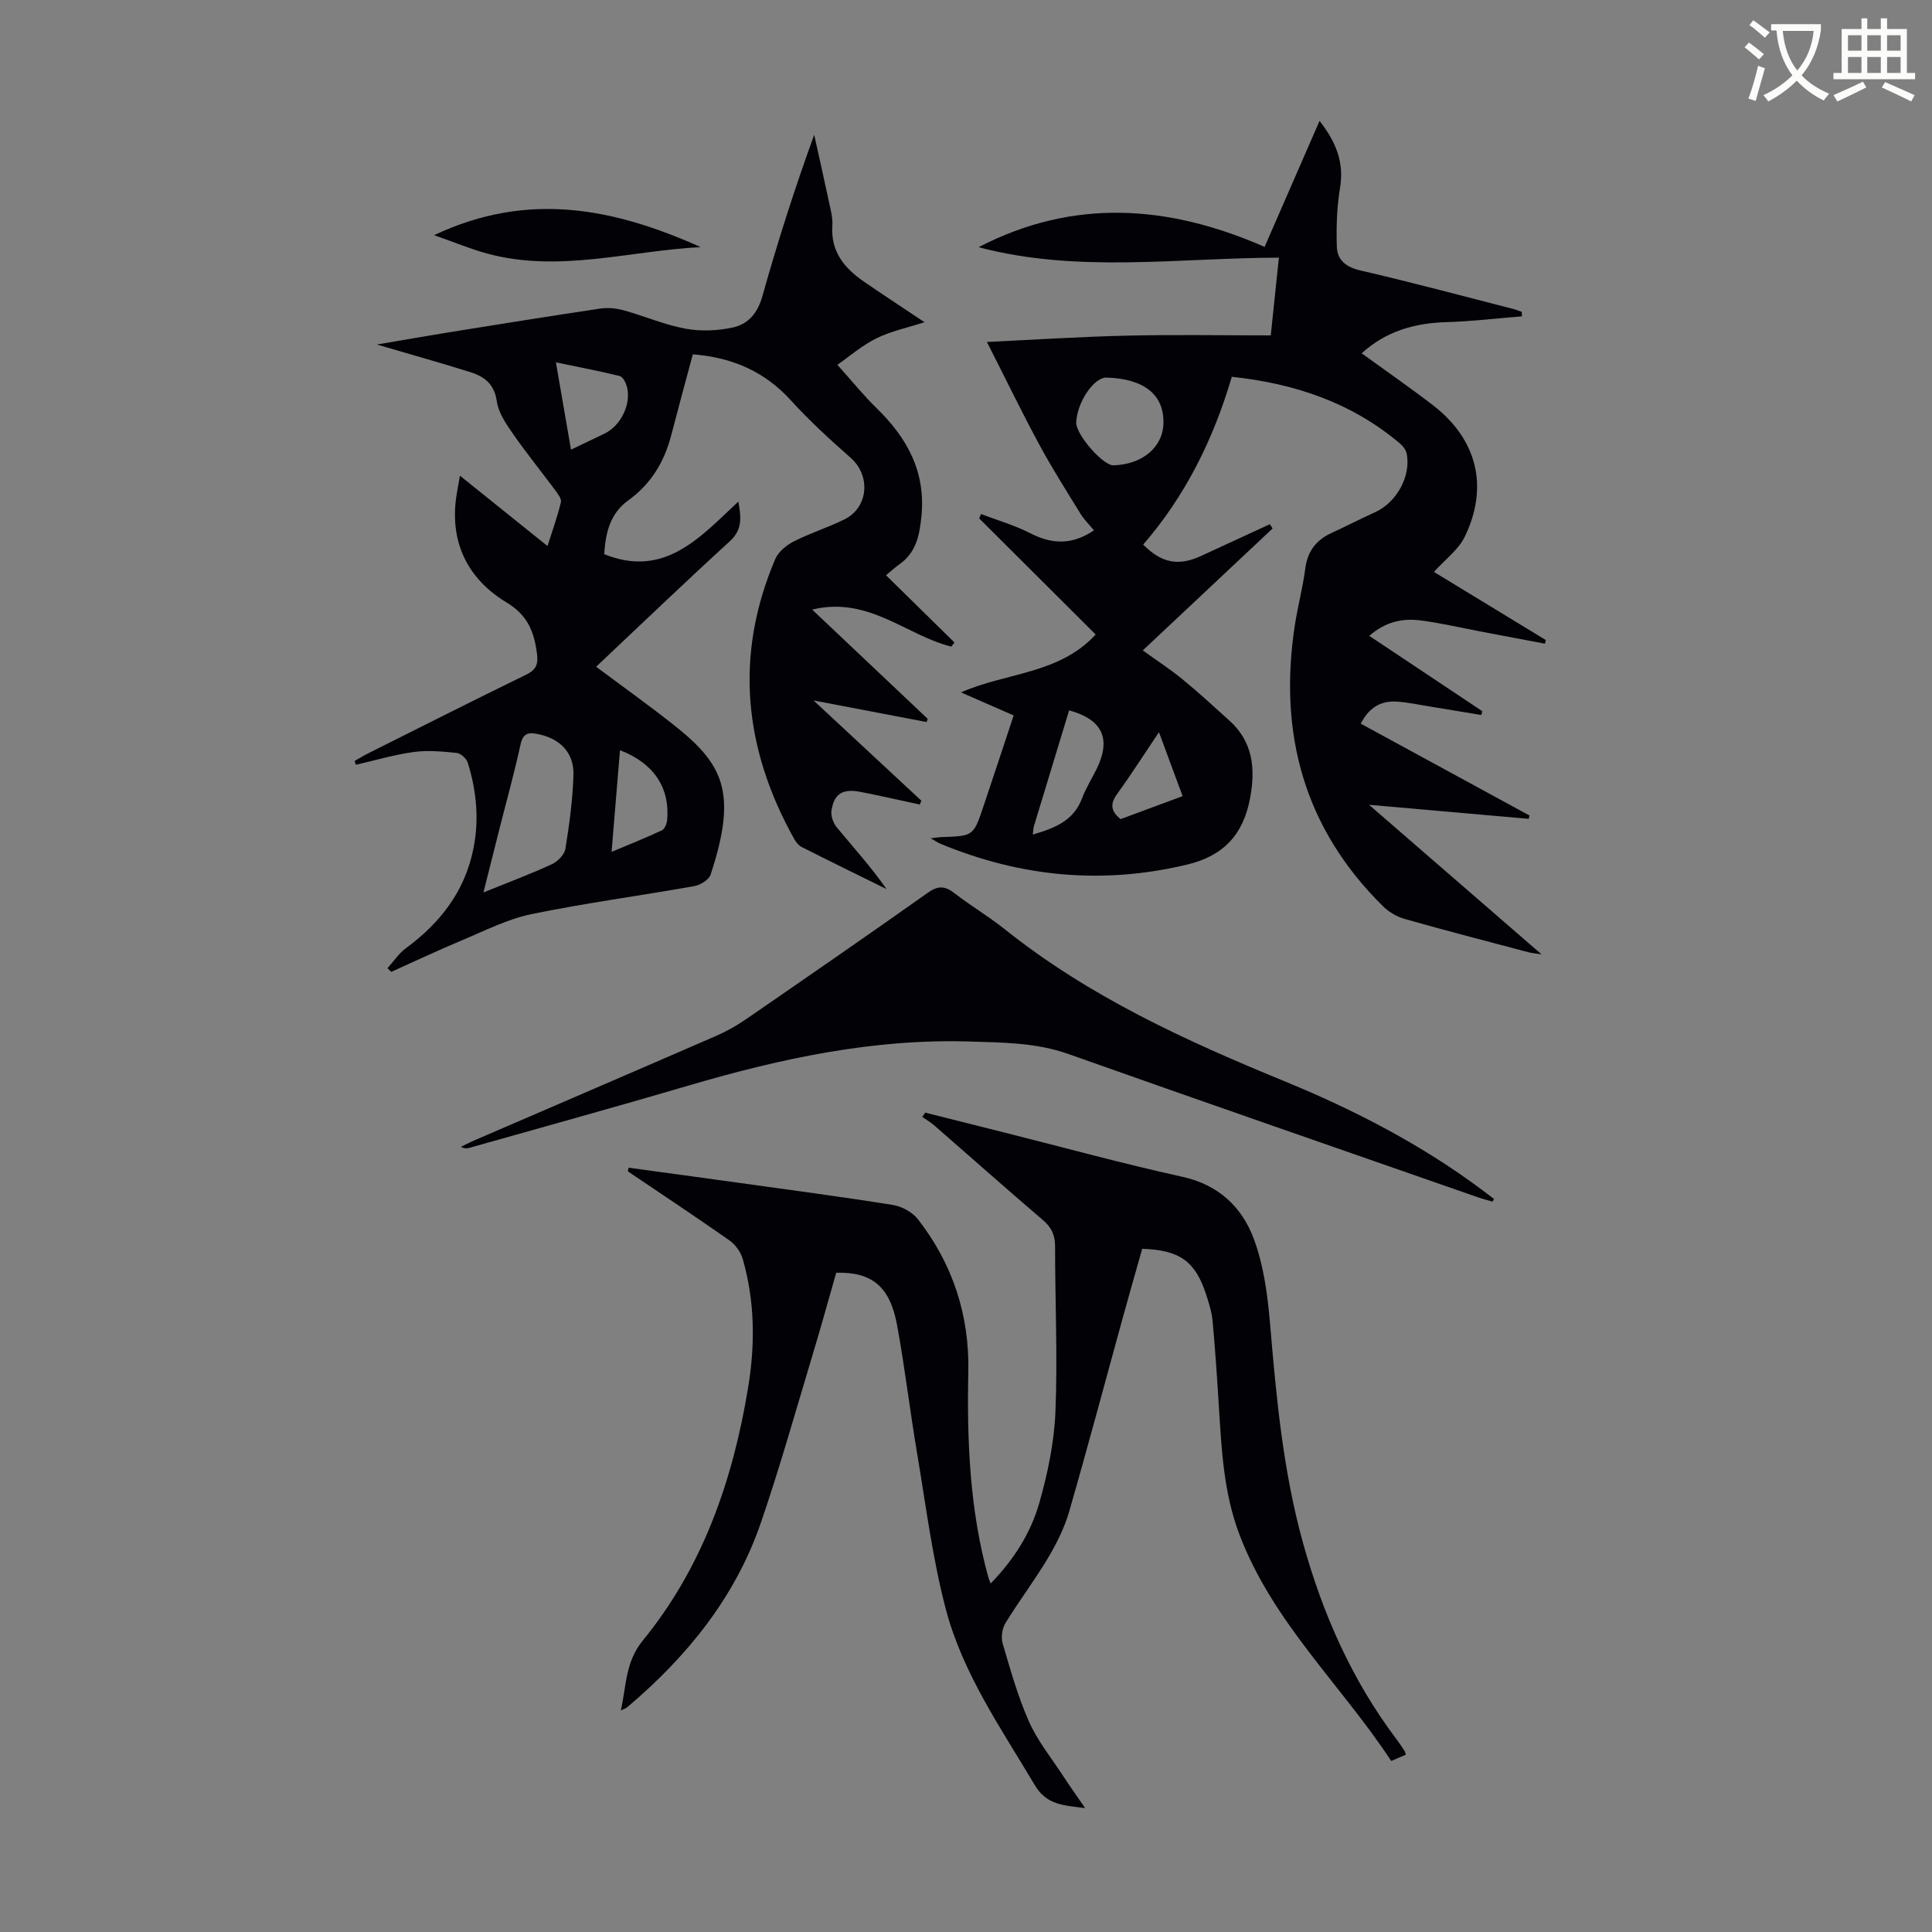 <svg enable-background="new 0 0 400 400" viewBox="0 0 400 400" xmlns="http://www.w3.org/2000/svg"><rect x="0" y="0" width="400" height="400" fill="#808080" stroke="none"/><path d="m362.1 8.8c1.1.8 2.1 1.6 3.1 2.4l-1 1.1c-1.3-1.1-2.3-2-3-2.5zm1.9 4.8c.5.2.9.4 1.4.5-.6 2.3-1.3 4.5-1.9 6.8l-1.5-.5c.8-2.1 1.4-4.3 2-6.8zm-1-9.4c1.3.9 2.4 1.8 3.4 2.5l-1 1.1c-1.4-1.2-2.4-2.1-3.2-2.6zm3.7 2.2v-1.4h10.3v1.2c-.5 3.6-1.8 6.8-4 9.4 1.5 1.6 3.4 2.8 5.7 3.8-.3.4-.7.8-1.1 1.4-2.3-1.1-4.1-2.5-5.6-4.1-1.6 1.6-3.6 3.1-5.9 4.3-.3-.5-.7-.9-1-1.3 2.4-1.1 4.4-2.5 6-4.1-1.9-2.5-3-5.6-3.3-9.3h-1.1zm8.8 0h-6.4c.3 3.3 1.3 6 3 8.2 2-2.3 3.1-5.1 3.4-8.2z" fill="#fbfcfa"/><path d="m385.3 3.8h1.3v2.2h2.8v-2.2h1.3v2.2h4.1v9.1h1.7v1.3h-16.9v-1.3h1.7v-9.1h4.1v-2.2zm.4 13.1.7 1.2c-1.8.9-3.8 1.9-6 2.9-.2-.4-.5-.8-.8-1.3 2.3-1 4.3-1.9 6.1-2.8zm-3.1-6.4h2.8v-3.2h-2.8zm0 4.6h2.8v-3.3h-2.8zm4-4.6h2.8v-3.2h-2.8zm0 4.6h2.8v-3.3h-2.8zm3.7 1.9c2.1.9 4.1 1.8 6.1 2.7l-.7 1.3c-2.2-1.1-4.2-2-6.1-2.9zm3.2-9.7h-2.8v3.2h2.8zm-2.8 7.8h2.8v-3.3h-2.8z" fill="#fbfcfa"/><g fill="#010106"><path d="m209.87 148.12c-3.65-1.59-7.01-3.06-10.91-4.77 9.41-4.14 20.29-3.74 27.89-11.98-8.17-8.14-16.15-16.09-24.12-24.04.12-.3.25-.61.37-.91 3.41 1.3 6.97 2.32 10.2 3.98 4.5 2.31 8.68 2.47 13.19-.6-.96-1.17-2.01-2.18-2.75-3.38-2.91-4.73-5.9-9.43-8.54-14.32-3.68-6.82-7.06-13.81-10.87-21.3 9.3-.44 19.14-1.08 29-1.31 9.81-.23 19.63-.05 29.77-.05.53-5.09 1.09-10.48 1.68-16.1-20.96.06-41.71 3.25-62.18-2.16 19.58-10.15 39.22-8.83 59.22-.06 3.68-8.45 7.42-17.01 11.38-26.09 3.42 4.39 5.11 8.56 4.24 13.84-.66 4.02-.8 8.17-.66 12.25.1 2.77 1.94 4.2 4.93 4.89 10.56 2.43 21.02 5.26 31.52 7.94.63.16 1.23.41 1.84.62.01.31.02.62.03.92-5.2.42-10.4 1.05-15.61 1.2-6.58.19-12.5 1.85-17.58 6.46 5 3.62 9.95 7.05 14.72 10.71 9.16 7.03 11.67 16.86 6.63 27.27-1.3 2.68-4.03 4.67-6.38 7.28 7.81 4.76 15.49 9.43 23.17 14.11-.06.25-.13.5-.19.75-4.48-.85-8.96-1.7-13.44-2.55-4.16-.79-8.3-1.78-12.5-2.29-3.63-.44-7.12.32-10.43 3.22 7.92 5.28 15.67 10.44 23.41 15.6-.07.26-.14.52-.21.78-3.52-.58-7.04-1.17-10.56-1.74-2.31-.37-4.61-.88-6.94-1.03-3.33-.22-5.8 1.27-7.46 4.57 11.67 6.35 23.3 12.68 34.93 19.01-.05.23-.1.46-.15.69-10.67-.94-21.34-1.88-33.07-2.91 12.21 10.59 23.65 20.51 35.72 30.97-1.44-.23-2.11-.28-2.76-.45-8.53-2.26-17.08-4.47-25.57-6.88-1.62-.46-3.28-1.43-4.48-2.62-16.34-16.1-21.67-35.72-18.29-58.04.6-3.97 1.66-7.88 2.18-11.86.46-3.56 2.21-5.9 5.39-7.37 3.04-1.4 6.02-2.94 9.07-4.32 4.42-2.01 7.45-7.41 6.55-12.08-.15-.78-.75-1.6-1.38-2.13-9.99-8.45-21.74-12.44-34.84-13.83-3.81 12.97-9.63 24.68-18.35 34.74 3.82 3.87 7.36 4.5 12.02 2.34 4.73-2.19 9.47-4.37 14.2-6.55.19.29.39.58.58.87-8.86 8.32-17.72 16.65-26.88 25.25 2.85 2.05 5.61 3.85 8.15 5.92 3.37 2.76 6.58 5.71 9.81 8.63 4.87 4.41 5.39 9.93 4.26 16.02-1.39 7.46-5.39 11.93-12.99 13.76-17.6 4.23-34.58 2.57-51.17-4.32-.47-.2-.9-.51-1.96-1.11 1.18-.14 1.67-.23 2.16-.25 6.69-.21 6.69-.2 8.77-6.42 2.06-6.13 4.09-12.28 6.24-18.77zm31.01-60.52c.12-5.89-3.99-9.18-11.76-9.43-2.62-.08-6.11 5.05-6.3 9.28-.11 2.46 5.52 8.95 7.7 8.89 6.02-.18 10.26-3.76 10.36-8.74zm-27.05 85.19c4.5-1.33 8.43-2.82 10.18-7.47.82-2.18 2.1-4.18 3.12-6.29 2.94-6.14 1.08-10.08-5.78-11.96-2.43 7.98-4.86 15.96-7.28 23.95-.15.49-.15 1.03-.24 1.77zm26.12-21.2c-3.07 4.56-5.75 8.77-8.67 12.81-1.5 2.07-1.29 3.57.73 5.19 4.19-1.56 8.42-3.12 12.84-4.76-1.66-4.48-3.19-8.6-4.9-13.24z"/><path d="m95.23 98.49c6.14 4.93 11.87 9.53 18.12 14.56 1.03-3.25 2.08-6.12 2.78-9.07.17-.71-.65-1.77-1.21-2.53-2.87-3.86-5.91-7.6-8.65-11.54-1.45-2.09-3.08-4.43-3.41-6.82-.5-3.55-2.56-5.12-5.42-6.02-6.27-1.98-12.61-3.74-19.41-5.74 5.14-.87 9.93-1.72 14.75-2.5 10.49-1.68 20.97-3.38 31.48-4.94 1.58-.24 3.33-.07 4.87.36 4.31 1.19 8.47 3.01 12.84 3.81 3.16.58 6.65.42 9.8-.27 3.12-.68 5.09-2.95 6.06-6.42 3.14-11.18 6.67-22.25 10.74-33.46 1.02 4.62 2.07 9.23 3.05 13.85.35 1.64.82 3.34.71 4.97-.37 5.41 2.54 8.84 6.61 11.63 3.96 2.72 7.97 5.34 12.47 8.35-3.55 1.15-6.96 1.85-9.97 3.34-2.99 1.48-5.58 3.75-8.07 5.48 3.08 3.43 5.46 6.39 8.16 9.02 6.32 6.16 10.16 13.15 9.24 22.37-.4 3.97-1.1 7.46-4.54 9.9-1 .71-1.9 1.55-2.79 2.28 4.98 4.9 9.58 9.41 14.17 13.92-.21.28-.43.56-.64.85-9.33-2.3-17.17-10.51-28.82-7.66 8.39 7.93 16.15 15.27 23.91 22.61-.07.22-.14.45-.21.67-7.45-1.42-14.91-2.85-23.42-4.47 7.93 7.37 15.13 14.06 22.33 20.76-.11.26-.22.53-.33.79-4.08-.88-8.14-1.81-12.23-2.61-3.73-.73-5.51.34-6.05 3.84-.17 1.1.36 2.61 1.09 3.49 3.46 4.18 7.11 8.2 10.3 12.78-5.86-2.89-11.74-5.76-17.57-8.71-.64-.32-1.19-1.03-1.55-1.68-10.43-18.69-12.41-38-3.91-57.94.65-1.51 2.33-2.88 3.87-3.66 3.37-1.72 7.04-2.86 10.44-4.54 5.01-2.47 5.49-9.06 1.31-12.75-4.27-3.77-8.51-7.63-12.33-11.84-5.43-5.99-12.08-8.94-20.36-9.59-1.5 5.63-3.03 11.19-4.48 16.78-1.42 5.5-4.21 10.09-8.85 13.43-3.75 2.7-4.72 6.58-5.02 11.17 12.44 4.99 19.74-3.36 27.78-10.9.57 3.27.9 5.79-1.81 8.26-9.33 8.52-18.45 17.28-27.64 25.94 5.42 4.05 10.77 7.87 15.93 11.94 10.3 8.12 13.46 13.87 7.77 31.11-.35 1.07-2.12 2.15-3.38 2.37-11.23 2-22.55 3.5-33.71 5.8-4.95 1.02-9.63 3.43-14.35 5.4-4.94 2.06-9.78 4.36-14.67 6.55-.26-.25-.53-.51-.79-.76 1.27-1.39 2.34-3.05 3.83-4.14 7.11-5.23 12.18-11.77 13.96-20.58 1.23-6.06.65-12.03-1.18-17.87-.27-.85-1.46-1.9-2.32-1.98-2.94-.3-5.98-.58-8.88-.18-4.03.55-7.97 1.73-11.95 2.64-.09-.26-.17-.53-.26-.79.93-.52 1.83-1.09 2.79-1.57 10.89-5.45 21.76-10.95 32.71-16.29 2.11-1.03 2.55-2.18 2.25-4.41-.6-4.47-1.89-7.89-6.25-10.52-7.74-4.67-11.65-11.89-10.54-21.26.19-1.53.51-3.02.85-5.01zm4.86 86.28c5.35-2.17 9.84-3.84 14.18-5.85 1.2-.55 2.59-1.98 2.79-3.18.82-5.05 1.51-10.16 1.67-15.27.14-4.67-2.82-7.6-7.45-8.51-1.94-.38-3.01-.12-3.51 2.18-1.23 5.67-2.79 11.27-4.22 16.9-1.09 4.3-2.17 8.59-3.46 13.73zm18.13-91.67c2.56-1.22 4.75-2.26 6.93-3.32 3.45-1.66 5.65-6.25 4.6-9.88-.23-.78-.83-1.9-1.45-2.05-4.24-1.04-8.53-1.86-13.21-2.83 1.1 6.3 2.06 11.89 3.13 18.08zm10.14 62.22c-.57 6.91-1.14 13.73-1.74 21.05 3.76-1.58 7.15-2.92 10.43-4.47.58-.27 1.01-1.37 1.08-2.13.58-6.72-2.79-11.78-9.77-14.45z"/><path d="m130.14 241.76c7.51 1.03 15.03 2.04 22.54 3.09 10.74 1.5 21.5 2.91 32.21 4.63 1.85.3 4.01 1.49 5.15 2.95 7.21 9.23 10.68 19.88 10.44 31.53-.3 14.38.28 28.63 4.14 42.59.08.3.21.58.48 1.3 4.77-4.9 8.27-10.39 10.05-16.59 1.77-6.17 3.11-12.64 3.37-19.04.46-11.39-.08-22.82-.08-34.23 0-2.33-.77-3.91-2.56-5.43-7.49-6.39-14.85-12.94-22.28-19.41-.82-.72-1.77-1.29-2.66-1.92.21-.29.41-.58.62-.87l16.47 4.14c12.25 3.08 24.43 6.43 36.76 9.14 7.49 1.65 12.32 6.25 14.77 12.78 2.07 5.53 2.88 11.67 3.39 17.61 1.29 15.28 2.69 30.51 6.81 45.37 4.07 14.69 10.11 28.4 19.32 40.63.61.8 1.17 1.64 1.72 2.48.12.18.14.42.26.78-.88.38-1.77.76-3.02 1.3-10.38-15.8-24.61-28.8-31.46-46.97-3.28-8.7-3.67-17.65-4.24-26.67-.36-5.8-.75-11.61-1.28-17.4-.17-1.87-.75-3.72-1.34-5.52-2.24-6.89-5.45-9.23-13.24-9.48-1.35 4.79-2.76 9.68-4.11 14.59-3.65 13.25-7.18 26.54-10.99 39.74-.97 3.36-2.58 6.62-4.38 9.64-2.74 4.61-6 8.91-8.81 13.48-.7 1.14-.98 2.97-.61 4.23 1.61 5.47 3.15 11.01 5.45 16.19 1.79 4.03 4.67 7.58 7.11 11.32 1.33 2.04 2.74 4.01 4.53 6.61-4.51-.59-7.97-.61-10.44-4.78-6.97-11.73-14.89-23.07-18.4-36.38-2.78-10.55-4.13-21.49-5.95-32.28-1.49-8.82-2.53-17.72-4.14-26.51-1.47-8.04-5.19-11.09-12.61-10.89-1.57 5.47-3.1 11.05-4.77 16.58-3.55 11.77-6.86 23.62-10.85 35.23-5.31 15.43-15.29 27.68-27.62 38.12-.23.2-.55.29-1.35.69 1.17-5.25.92-10.04 4.57-14.51 12.41-15.19 18.63-33.2 21.78-52.33 1.47-8.91 1.41-17.86-1.11-26.62-.41-1.44-1.51-2.98-2.74-3.85-6.94-4.87-14.01-9.55-21.04-14.3.03-.23.08-.5.14-.76z"/><path d="m309.02 248.79c-1.04-.31-2.09-.57-3.11-.93-28.25-9.86-56.53-19.65-84.74-29.65-6.61-2.34-13.36-2.35-20.16-2.57-20.03-.65-39.3 3.48-58.37 9.09-15.1 4.44-30.28 8.63-45.43 12.91-.51.15-1.05.2-1.78-.21 1.01-.48 2.01-1 3.04-1.44 16.61-7.17 33.23-14.31 49.82-21.53 2.13-.93 4.2-2.09 6.12-3.41 12.61-8.69 25.22-17.39 37.72-26.24 2.12-1.5 3.55-1.39 5.5.13 3.35 2.6 7.04 4.77 10.36 7.42 17.4 13.92 37.38 23.06 57.78 31.43 14.53 5.96 28.39 13.11 41.01 22.52.85.63 1.68 1.28 2.53 1.91-.09.2-.19.38-.29.57z"/><path d="m145.06 51.16c-14.73.76-29.34 5.36-44.14 1.35-3.48-.94-6.83-2.35-11.04-3.82 19.56-9.26 37.46-5.47 55.18 2.47z"/></g></svg>